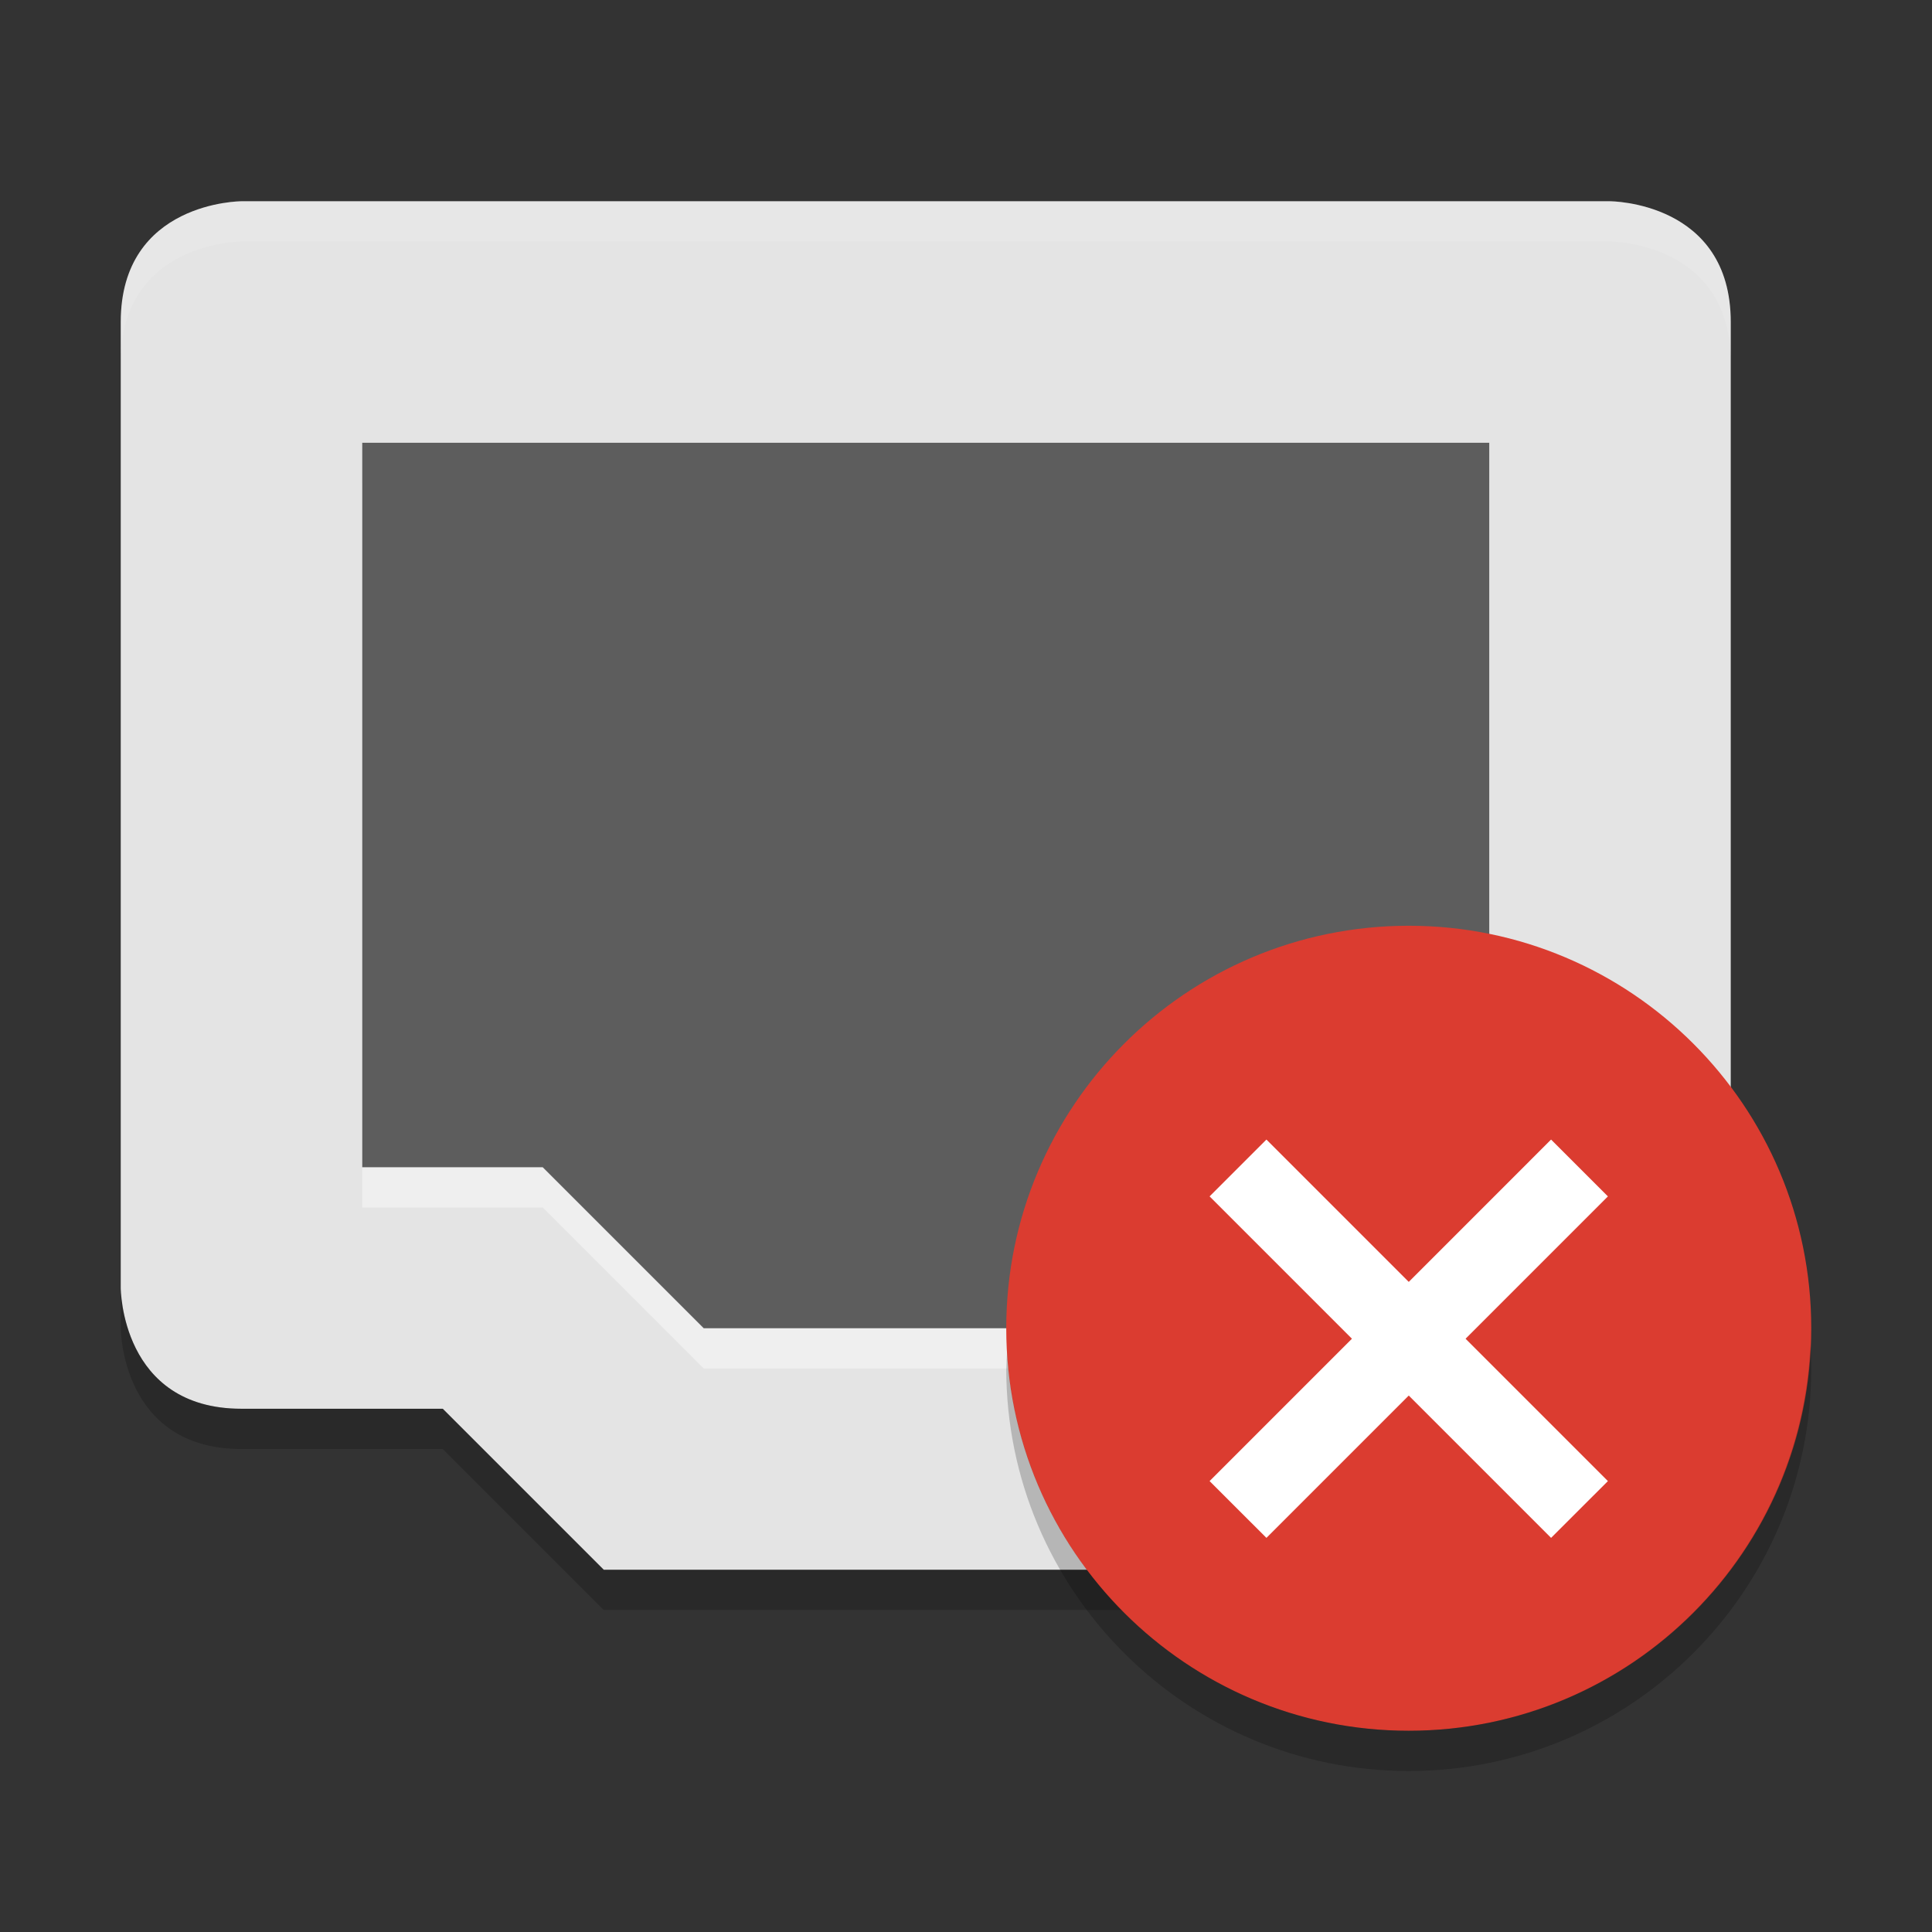 <svg xmlns="http://www.w3.org/2000/svg" xmlns:xlink="http://www.w3.org/1999/xlink" width="36pt" height="36pt" version="1.1" viewBox="0 0 36 36">
 <rect x="0" y="0" width="36" height="36" fill="#333333" stroke="none"/>
 <defs>
  <filter id="alpha" width="100%" height="100%" x="0%" y="0%" filterUnits="objectBoundingBox">
   <feColorMatrix in="SourceGraphic" type="matrix" values="0 0 0 0 1 0 0 0 0 1 0 0 0 0 1 0 0 0 1 0"/>
  </filter>
  <mask id="mask0">
   <g filter="url(#alpha)">
    <rect width="36" height="36" x="0" y="0" style="fill:rgb(0%,0%,0%);fill-opacity:0.4"/>
   </g>
  </mask>
  <clipPath id="clip1">
   <rect width="36" height="36" x="0" y="0"/>
  </clipPath>
  <g id="surface5" clip-path="url(#clip1)">
   <path style="fill:rgb(100%,100%,100%)" d="M 6.75 9 L 27.75 9 L 27.75 22.5 L 24.387 22.5 L 21.387 25.5 L 13.113 25.5 L 10.113 22.5 L 6.75 22.5 Z M 6.75 9"/>
  </g>
  <mask id="mask1">
   <g filter="url(#alpha)">
    <rect width="36" height="36" x="0" y="0" style="fill:rgb(0%,0%,0%);fill-opacity:0.102"/>
   </g>
  </mask>
  <clipPath id="clip2">
   <rect width="36" height="36" x="0" y="0"/>
  </clipPath>
  <g id="surface8" clip-path="url(#clip2)">
   <path style="fill:rgb(100%,100%,100%)" d="M 4.5 3.75 C 4.5 3.75 2.25 3.75 2.25 6 L 2.25 6.75 C 2.25 4.5 4.5 4.5 4.5 4.5 L 30 4.5 C 30 4.5 32.25 4.5 32.25 6.75 L 32.25 6 C 32.25 3.75 30 3.75 30 3.75 Z M 4.5 3.75"/>
  </g>
  <mask id="mask2">
   <g filter="url(#alpha)">
    <rect width="36" height="36" x="0" y="0" style="fill:rgb(0%,0%,0%);fill-opacity:0.2"/>
   </g>
  </mask>
  <clipPath id="clip3">
   <rect width="36" height="36" x="0" y="0"/>
  </clipPath>
  <g id="surface11" clip-path="url(#clip3)">
   <path style="fill:rgb(0%,0%,0%)" d="M 2.25 24 L 2.25 24.75 C 2.25 24.75 2.25 27 4.5 27 L 8.25 27 L 11.25 30 L 23.25 30 L 26.25 27 L 30 27 C 30 27 32.25 27 32.25 24.75 L 32.25 24 C 32.25 26.25 30 26.25 30 26.25 L 26.25 26.25 L 23.25 29.25 L 11.25 29.25 L 8.25 26.25 L 4.5 26.25 C 2.25 26.25 2.25 24 2.25 24 Z M 2.25 24"/>
  </g>
  <mask id="mask3">
   <g filter="url(#alpha)">
    <rect width="36" height="36" x="0" y="0" style="fill:rgb(0%,0%,0%);fill-opacity:0.2"/>
   </g>
  </mask>
  <clipPath id="clip4">
   <rect width="36" height="36" x="0" y="0"/>
  </clipPath>
  <g id="surface14" clip-path="url(#clip4)">
   <path style="fill:rgb(0%,0%,0%)" d="M 33.734 25.059 C 33.566 29.074 30.27 32.246 26.25 32.25 C 22.281 32.25 19 29.152 18.766 25.191 C 18.758 25.293 18.754 25.395 18.75 25.5 C 18.75 29.641 22.109 33 26.25 33 C 30.391 33 33.75 29.641 33.75 25.5 C 33.75 25.352 33.742 25.207 33.734 25.059 Z M 33.734 25.059"/>
  </g>
 </defs>
 <g>
  <path style="fill:rgb(89.412%,89.412%,89.412%)" d="M 4.5 3.75 C 4.5 3.75 2.25 3.75 2.25 6 L 2.25 24 C 2.25 24 2.25 26.25 4.5 26.25 L 8.25 26.25 L 11.25 29.25 L 23.25 29.25 L 26.25 26.25 L 30 26.25 C 30 26.25 32.25 26.25 32.25 24 L 32.25 6 C 32.25 3.75 30 3.75 30 3.75 Z M 4.5 3.75"/>
  <use mask="url(#mask0)" xlink:href="#surface5"/>
  <path style="fill:rgb(36.471%,36.471%,36.471%)" d="M 6.75 8.25 L 27.75 8.25 L 27.75 21.75 L 24.387 21.75 L 21.387 24.75 L 13.113 24.75 L 10.113 21.75 L 6.75 21.75 Z M 6.75 8.25"/>
  <use mask="url(#mask1)" xlink:href="#surface8"/>
  <use mask="url(#mask2)" xlink:href="#surface11"/>
  <path style="fill:rgb(85.882%,23.529%,18.824%)" d="M 33.75 24.75 C 33.75 28.891 30.391 32.25 26.25 32.25 C 22.109 32.25 18.75 28.891 18.75 24.75 C 18.75 20.609 22.109 17.25 26.25 17.25 C 30.391 17.25 33.75 20.609 33.75 24.75 Z M 33.75 24.75"/>
  <use mask="url(#mask3)" xlink:href="#surface14"/>
  <path style="fill:rgb(100%,100%,100%)" d="M 22.539 27.598 L 28.902 21.234 L 29.961 22.293 L 23.598 28.656 Z M 22.539 27.598"/>
  <path style="fill:rgb(100%,100%,100%)" d="M 28.902 28.656 L 22.539 22.293 L 23.598 21.234 L 29.961 27.598 Z M 28.902 28.656"/>
 </g>
</svg>

